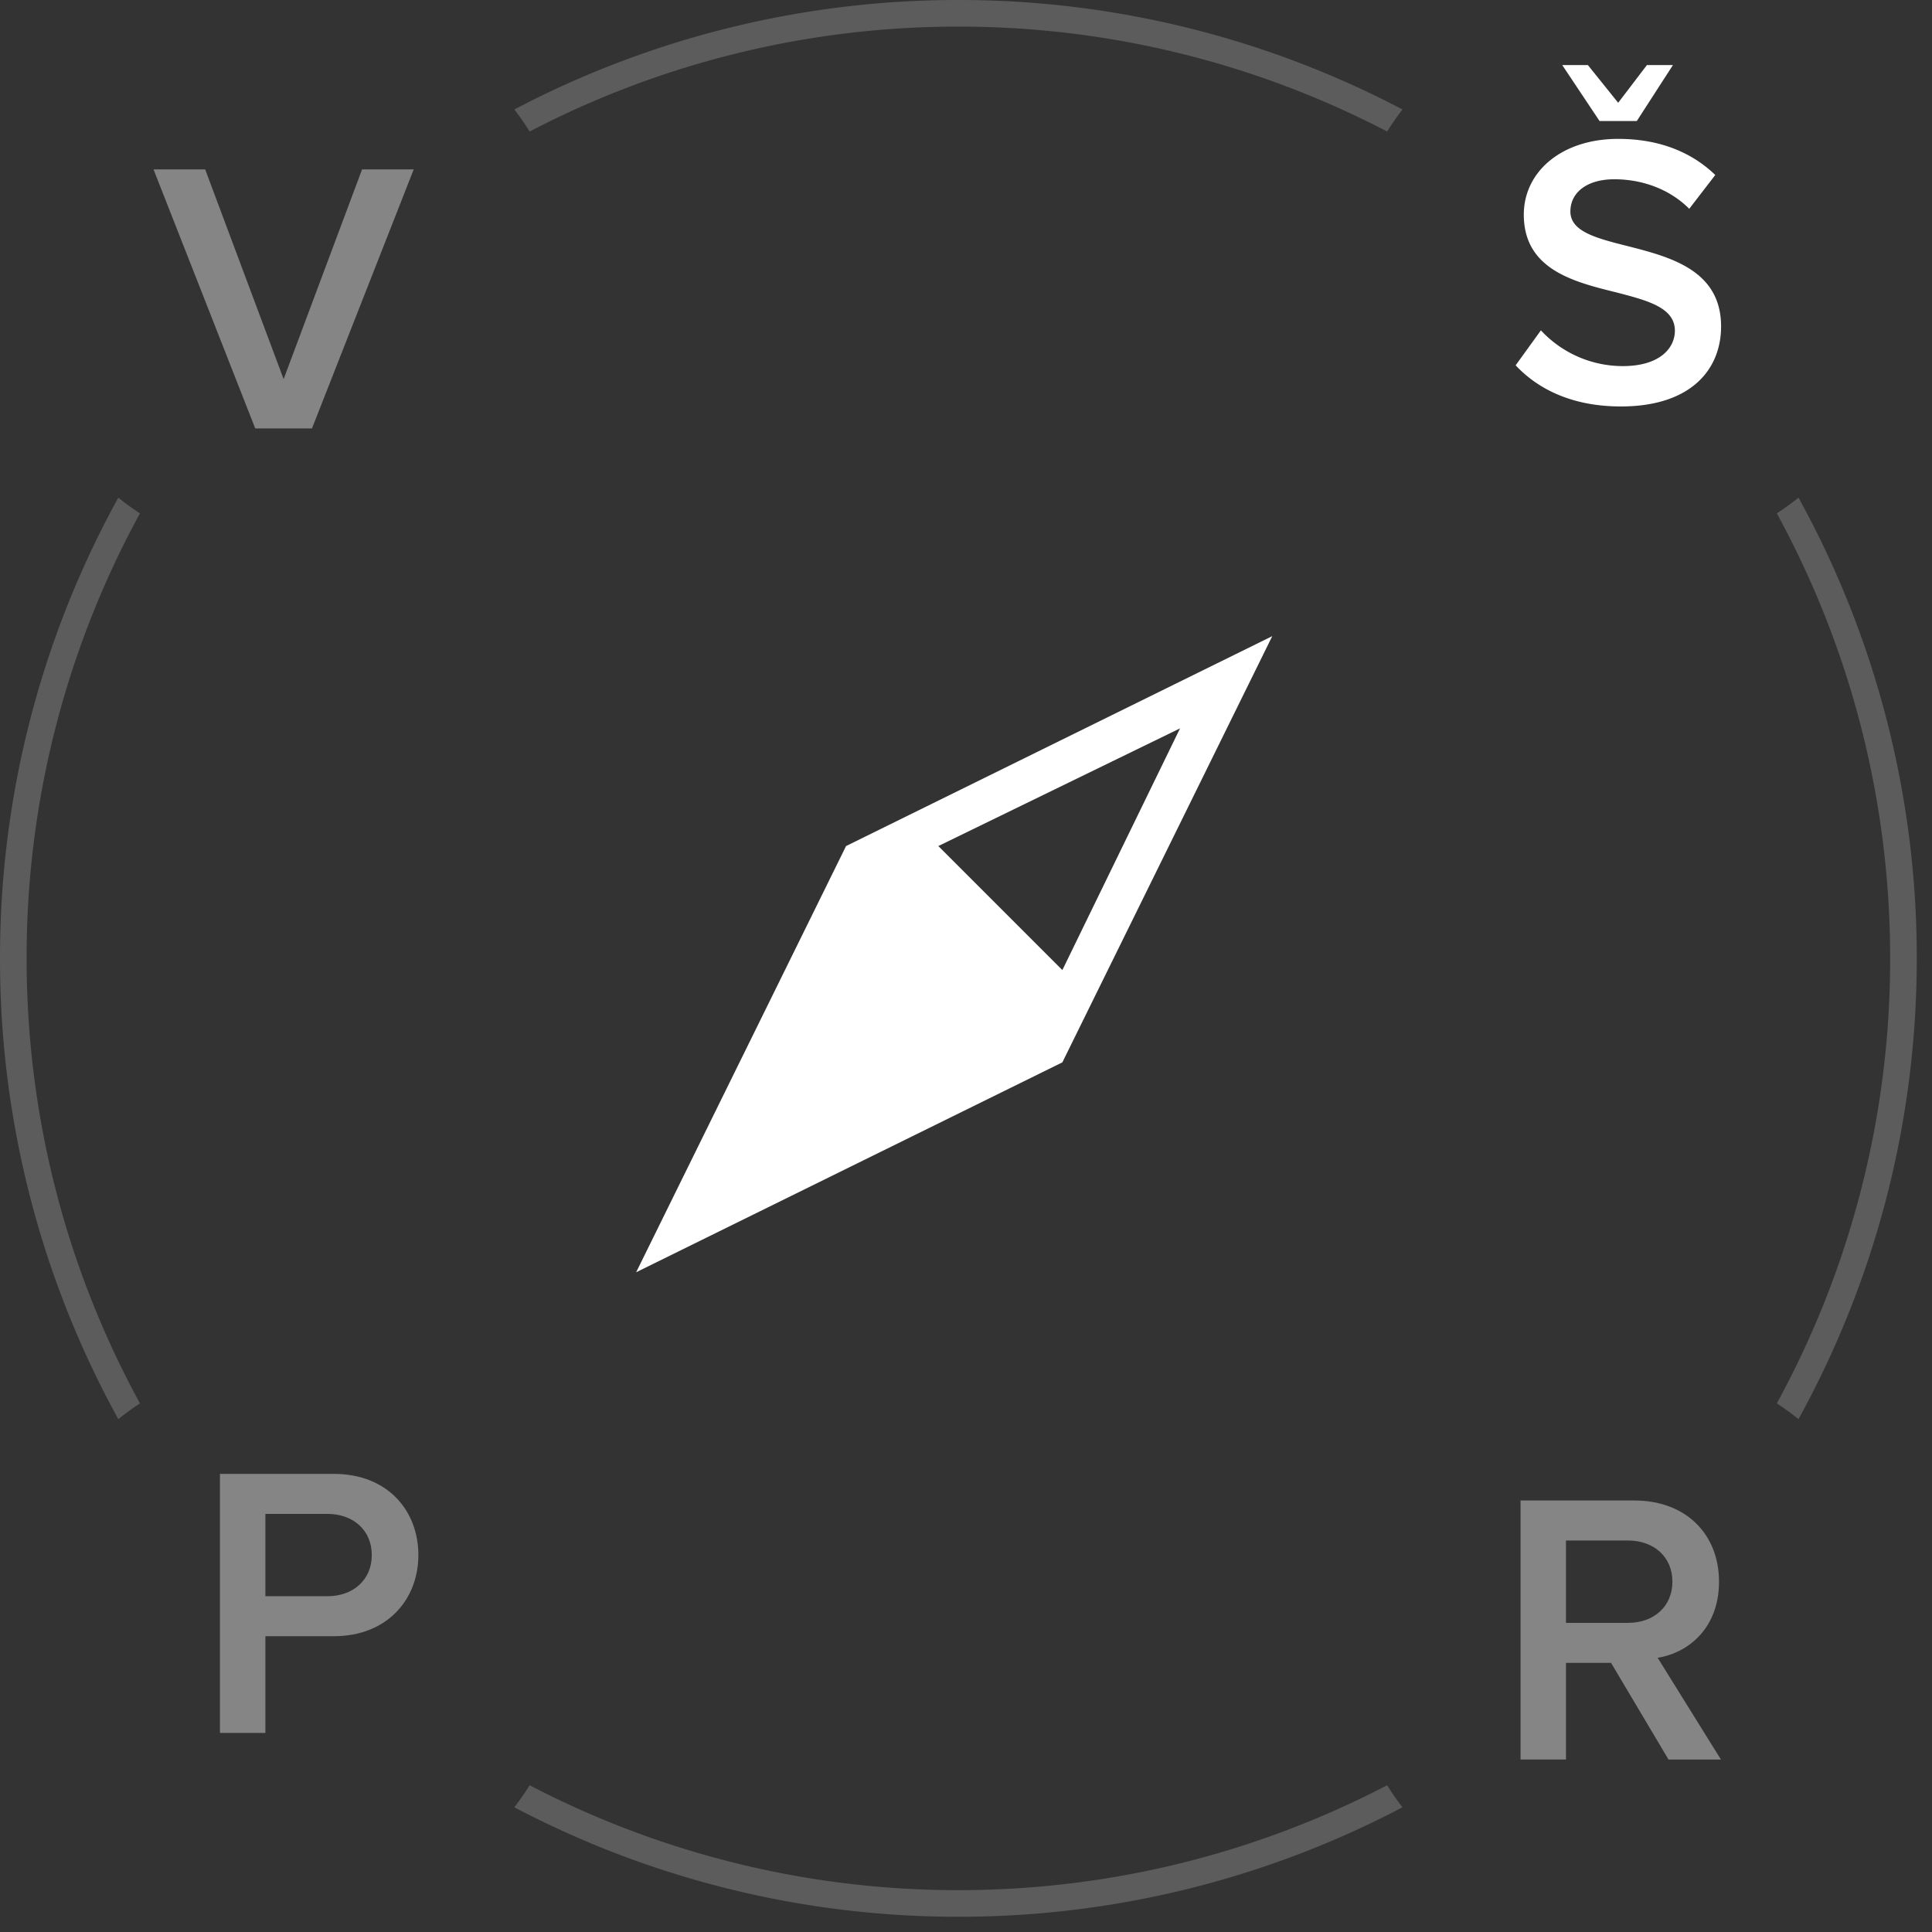<svg xmlns="http://www.w3.org/2000/svg" width="71" height="71" viewBox="0 0 71 71">
    <rect x="0" y="0" width="71" height="71" fill="#333333" stroke="none"/>
    <g fill="#FFF" fill-rule="evenodd">
        <path d="M66.095 18.289A35.006 35.006 0 0 1 70.44 35.22c0 6.134-1.579 11.905-4.346 16.932a10.517 10.517 0 0 0-.797-.579 34.027 34.027 0 0 0 4.165-16.353c0-5.919-1.51-11.49-4.165-16.354.275-.18.54-.373.797-.577zM19.465 4.833c-.175-.28-.363-.55-.563-.81A34.996 34.996 0 0 1 35.22 0 34.993 34.993 0 0 1 51.54 4.023c-.201.26-.388.53-.564.81A34.014 34.014 0 0 0 35.221.978a34.017 34.017 0 0 0-15.756 3.855zM5.143 51.574c-.275.181-.54.373-.795.578A34.996 34.996 0 0 1 0 35.221a34.99 34.99 0 0 1 4.348-16.932c.255.205.52.398.795.578A34.034 34.034 0 0 0 .978 35.22c0 5.919 1.51 11.49 4.165 16.353zm45.833 14.033c.175.28.363.55.564.81a34.993 34.993 0 0 1-16.32 4.023 34.996 34.996 0 0 1-16.318-4.023c.2-.26.388-.53.563-.81a34.017 34.017 0 0 0 15.756 3.855c5.679 0 11.035-1.397 15.755-3.855z" opacity=".2"/>
        <path d="M58.782 4.447h1.37l1.327-2.055h-.956l-1.056 1.385-1.113-1.385h-.942l1.37 2.055zm-3.083 8.978c.842.899 2.112 1.512 3.868 1.512 2.569 0 3.682-1.355 3.682-2.94 0-2.07-1.87-2.554-3.44-2.954-1.127-.285-2.098-.528-2.098-1.27 0-.714.628-1.185 1.613-1.185 1 0 2.013.343 2.755 1.085l.956-1.242c-.885-.856-2.084-1.327-3.568-1.327-2.084 0-3.468 1.213-3.468 2.783 0 2.012 1.827 2.47 3.382 2.854 1.156.3 2.17.557 2.17 1.413 0 .628-.543 1.3-1.913 1.3a4.106 4.106 0 0 1-3.011-1.314l-.928 1.285z"/>
        <path d="M9.38 15.745h2.085l3.739-9.52h-1.898l-2.883 7.707L7.54 6.225H5.642zM8.083 63.684v-9.52h4.182c1.998 0 3.11 1.37 3.11 2.983s-1.127 2.983-3.11 2.983H9.753v3.554h-1.67zm5.58-6.537c0-.913-.685-1.512-1.627-1.512H9.753v3.025h2.283c.942 0 1.627-.6 1.627-1.513zM61.317 64.662l-2.112-3.553h-1.656v3.553h-1.67v-9.52h4.182c1.884 0 3.112 1.228 3.112 2.984 0 1.698-1.114 2.612-2.255 2.797l2.326 3.74h-1.927zm.143-6.536c0-.914-.685-1.513-1.627-1.513h-2.284v3.026h2.284c.942 0 1.627-.6 1.627-1.513z" opacity=".4"/>
        <path d="M31.092 31.092l-7.714 15.663 15.663-7.714 7.714-15.663-15.663 7.714zm3.391 0l8.883-4.325-4.325 8.883-4.558-4.558z"/>
    </g>
</svg>
